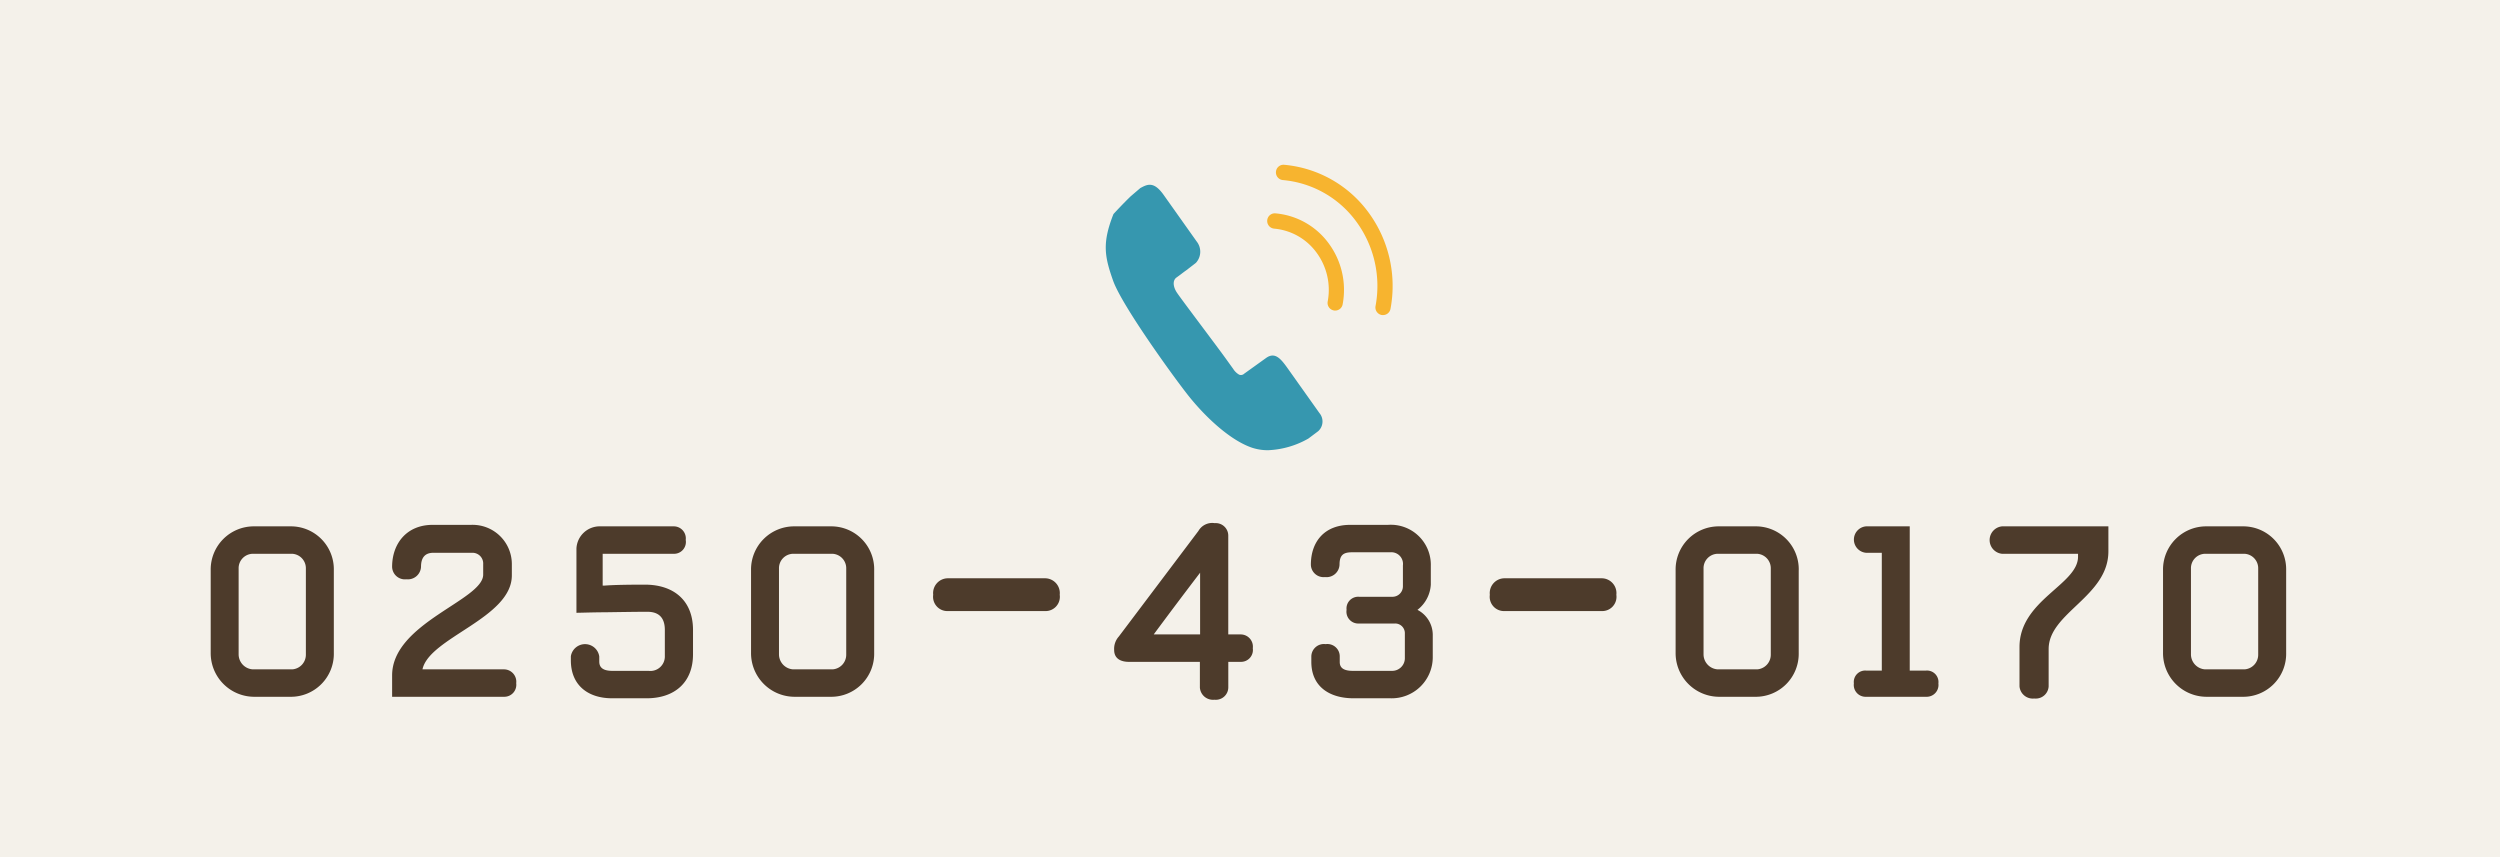 <svg id="fix_tel.svg" xmlns="http://www.w3.org/2000/svg" width="350" height="120" viewBox="0 0 350 120">
  <defs>
    <style>
      .cls-1 {
        fill: #f4f1ea;
      }

      .cls-2 {
        fill: #4d3b2b;
      }

      .cls-2, .cls-3, .cls-4, .cls-5 {
        fill-rule: evenodd;
      }

      .cls-3 {
        fill: #6abad4;
        fill-opacity: 0;
      }

      .cls-4 {
        fill: #3697af;
      }

      .cls-5 {
        fill: #f7b42f;
      }
    </style>
  </defs>
  <rect id="長方形_1017" data-name="長方形 1017" class="cls-1" width="350" height="120"/>
  <g id="txt">
    <path id="_0250-43-0170" data-name="0250-43-0170" class="cls-2" d="M574.736,3027.84a6.012,6.012,0,0,0-6.12-6.15h-4.964a6.041,6.041,0,0,0-6.154,6.15v11.56a6.109,6.109,0,0,0,6.154,6.15h4.964a6.017,6.017,0,0,0,6.12-6.15v-11.56Zm-11.356,13.87a2.109,2.109,0,0,1-1.972-2.07V3027.6a2.016,2.016,0,0,1,1.972-2.07h5.542a2.028,2.028,0,0,1,1.9,2.07v12.04a2.052,2.052,0,0,1-1.9,2.07H563.38Zm23.766,0c0.952-4.45,12.512-7.17,12.512-13.16v-1.63a5.5,5.5,0,0,0-5.712-5.44h-5.372c-3.638,0-5.678,2.62-5.678,5.88a1.794,1.794,0,0,0,2.006,1.74,1.841,1.841,0,0,0,2.04-1.74c0-1.32.578-1.97,1.734-1.97h5.508a1.5,1.5,0,0,1,1.462,1.6v1.46c0,3.57-12.75,6.77-12.75,14.11v2.99H598.57a1.682,1.682,0,0,0,1.7-1.9,1.731,1.731,0,0,0-1.7-1.94H587.146Zm37.876-5.51c0-4.18-2.754-6.35-6.732-6.35-2.176,0-4.284.03-5.61,0.13h-0.306v-4.45h9.894a1.658,1.658,0,0,0,1.734-1.94,1.687,1.687,0,0,0-1.734-1.9h-10.2a3.258,3.258,0,0,0-3.366,3.09v9.01c0.442,0,2.482-.07,3.944-0.07,2.074-.03,4.454-0.07,5.984-0.07,1.6,0,2.448.82,2.448,2.55v3.64a2.027,2.027,0,0,1-2.278,2.08h-5.066c-1.326,0-1.836-.48-1.836-1.3v-0.71a2.011,2.011,0,0,0-3.978-.03v0.57c0,3.47,2.38,5.31,5.78,5.31h4.828c3.91,0,6.494-2.21,6.494-6.16v-3.4Zm25.364-8.36a6.012,6.012,0,0,0-6.12-6.15H639.3a6.041,6.041,0,0,0-6.154,6.15v11.56a6.109,6.109,0,0,0,6.154,6.15h4.964a6.017,6.017,0,0,0,6.12-6.15v-11.56Zm-11.356,13.87a2.109,2.109,0,0,1-1.972-2.07V3027.6a2.016,2.016,0,0,1,1.972-2.07h5.542a2.028,2.028,0,0,1,1.9,2.07v12.04a2.052,2.052,0,0,1-1.9,2.07H639.03Zm21.658-12.75a2.075,2.075,0,0,0-2.04,2.31,2,2,0,0,0,2.04,2.28h13.634a2,2,0,0,0,2.04-2.28,2.075,2.075,0,0,0-2.04-2.31H660.688Zm39.27,11.7h1.734a1.668,1.668,0,0,0,1.7-1.91,1.709,1.709,0,0,0-1.7-1.93h-1.734v-13.81a1.755,1.755,0,0,0-1.9-1.77,2.228,2.228,0,0,0-2.278,1.09l-11.152,14.79a2.585,2.585,0,0,0-.646,1.87c0,1.33,1.088,1.67,2.074,1.67h9.928v3.6a1.837,1.837,0,0,0,2.04,1.7,1.746,1.746,0,0,0,1.938-1.7v-3.6Zm-10.438-3.84c2.346-3.17,4.216-5.65,6.494-8.64v8.64H689.52Zm39.066,0a3.956,3.956,0,0,0-2.142-3.44,4.814,4.814,0,0,0,1.87-3.53v-2.62a5.6,5.6,0,0,0-5.984-5.75h-5.3c-3.6,0-5.508,2.35-5.508,5.58a1.78,1.78,0,0,0,1.972,1.73,1.822,1.822,0,0,0,2.04-1.73c0-1.4.578-1.74,1.768-1.74h5.338a1.635,1.635,0,0,1,1.768,1.84v2.96a1.463,1.463,0,0,1-1.428,1.43h-4.692a1.64,1.64,0,0,0-1.768,1.83,1.658,1.658,0,0,0,1.768,1.91h5.032a1.356,1.356,0,0,1,1.36,1.42v3.51a1.778,1.778,0,0,1-1.8,1.7H717.4c-1.326,0-1.836-.45-1.836-1.23v-0.85a1.73,1.73,0,0,0-1.972-1.66,1.765,1.765,0,0,0-2.006,1.7v0.78c0,3.47,2.55,5.1,5.916,5.1h5.134a5.751,5.751,0,0,0,5.95-5.78v-3.16Zm10.03-7.86a2.075,2.075,0,0,0-2.04,2.31,2,2,0,0,0,2.04,2.28H752.25a2,2,0,0,0,2.04-2.28,2.075,2.075,0,0,0-2.04-2.31H738.616Zm41.208-1.12a6.012,6.012,0,0,0-6.12-6.15H768.74a6.041,6.041,0,0,0-6.154,6.15v11.56a6.109,6.109,0,0,0,6.154,6.15H773.7a6.017,6.017,0,0,0,6.12-6.15v-11.56Zm-11.356,13.87a2.109,2.109,0,0,1-1.972-2.07V3027.6a2.016,2.016,0,0,1,1.972-2.07h5.542a2.028,2.028,0,0,1,1.9,2.07v12.04a2.052,2.052,0,0,1-1.9,2.07h-5.542Zm26.894,0.17v-20.19h-6.12a1.857,1.857,0,0,0,0,3.7h2.21v16.49h-2.21a1.6,1.6,0,0,0-1.7,1.8,1.653,1.653,0,0,0,1.7,1.87h8.4a1.661,1.661,0,0,0,1.734-1.87,1.611,1.611,0,0,0-1.734-1.8h-2.278Zm19.448-3.02c0-5.07,8.364-7.35,8.364-13.67v-3.5H808.282a1.93,1.93,0,0,0,0,3.84h10.642v0.41c0,3.91-8.194,6.08-8.194,12.64v5.51a1.868,1.868,0,0,0,2.074,1.7,1.806,1.806,0,0,0,2.006-1.7v-5.23Zm33.252-11.02a6.012,6.012,0,0,0-6.12-6.15h-4.964a6.041,6.041,0,0,0-6.154,6.15v11.56a6.109,6.109,0,0,0,6.154,6.15h4.964a6.017,6.017,0,0,0,6.12-6.15v-11.56Zm-11.356,13.87a2.109,2.109,0,0,1-1.972-2.07V3027.6a2.016,2.016,0,0,1,1.972-2.07h5.542a2.028,2.028,0,0,1,1.9,2.07v12.04a2.052,2.052,0,0,1-1.9,2.07h-5.542Z" transform="translate(-528 -2948)"/>
    <g id="icn">
      <path id="長方形_880" data-name="長方形 880" class="cls-3" d="M682.989,2970.98h40.02V3011h-40.02v-40.02Z" transform="translate(-528 -2948)"/>
      <path id="シェイプ_1190" data-name="シェイプ 1190" class="cls-4" d="M708.461,2999.83c-1.056-1.49-1.889-2.67-3.227-1.7l-3.053,2.19a0.648,0.648,0,0,1-.705.13,2.378,2.378,0,0,1-.838-0.82c-0.159-.22-0.5-0.69-0.922-1.28-1.331-1.86-6.4-8.54-6.961-9.4s-0.581-1.71-.055-2.09c0.251-.18.452-0.33,0.651-0.48,0.223-.17.442-0.34,0.744-0.55l1.27-.98,0.079-.07a2.3,2.3,0,0,0,.1-2.96l-4.639-6.54c-1.294-1.82-2.164-1.55-3.164-1a0.485,0.485,0,0,0-.121.07l-1.3,1.11c-1.086,1.04-2.358,2.42-2.371,2.44l-0.065.07-0.036.09c-1.557,3.99-1.2,5.87-.018,9.22,1.235,3.5,8.481,13.5,10.456,16,2.267,2.88,5.83,6.34,9.031,7.41a7.1,7.1,0,0,0,2.218.34,12.4,12.4,0,0,0,5.635-1.63l1.333-1,0.072-.06a1.83,1.83,0,0,0,.146-2.51Z" transform="translate(-528 -2948)"/>
      <path id="シェイプ_1190-2" data-name="シェイプ 1190" class="cls-5" d="M714.924,2991.48a0.69,0.69,0,0,1-.2-0.02,1.067,1.067,0,0,1-.846-1.25,8.779,8.779,0,0,0-1.553-6.83,8.232,8.232,0,0,0-5.938-3.37,1.076,1.076,0,0,1-.976-1.16,1.063,1.063,0,0,1,1.149-.98,10.35,10.35,0,0,1,7.477,4.23,10.949,10.949,0,0,1,1.933,8.51A1.06,1.06,0,0,1,714.924,2991.48Zm6.7,0.63a1.347,1.347,0,0,1-.2-0.01,1.079,1.079,0,0,1-.848-1.26,15.216,15.216,0,0,0-2.683-11.8,14.3,14.3,0,0,0-10.286-5.83,1.073,1.073,0,0,1-.973-1.16,1.057,1.057,0,0,1,1.15-.98,16.449,16.449,0,0,1,11.82,6.69,17.377,17.377,0,0,1,3.066,13.48A1.061,1.061,0,0,1,721.62,2992.11Z" transform="translate(-528 -2948)"/>
    </g>
  </g>
</svg>
